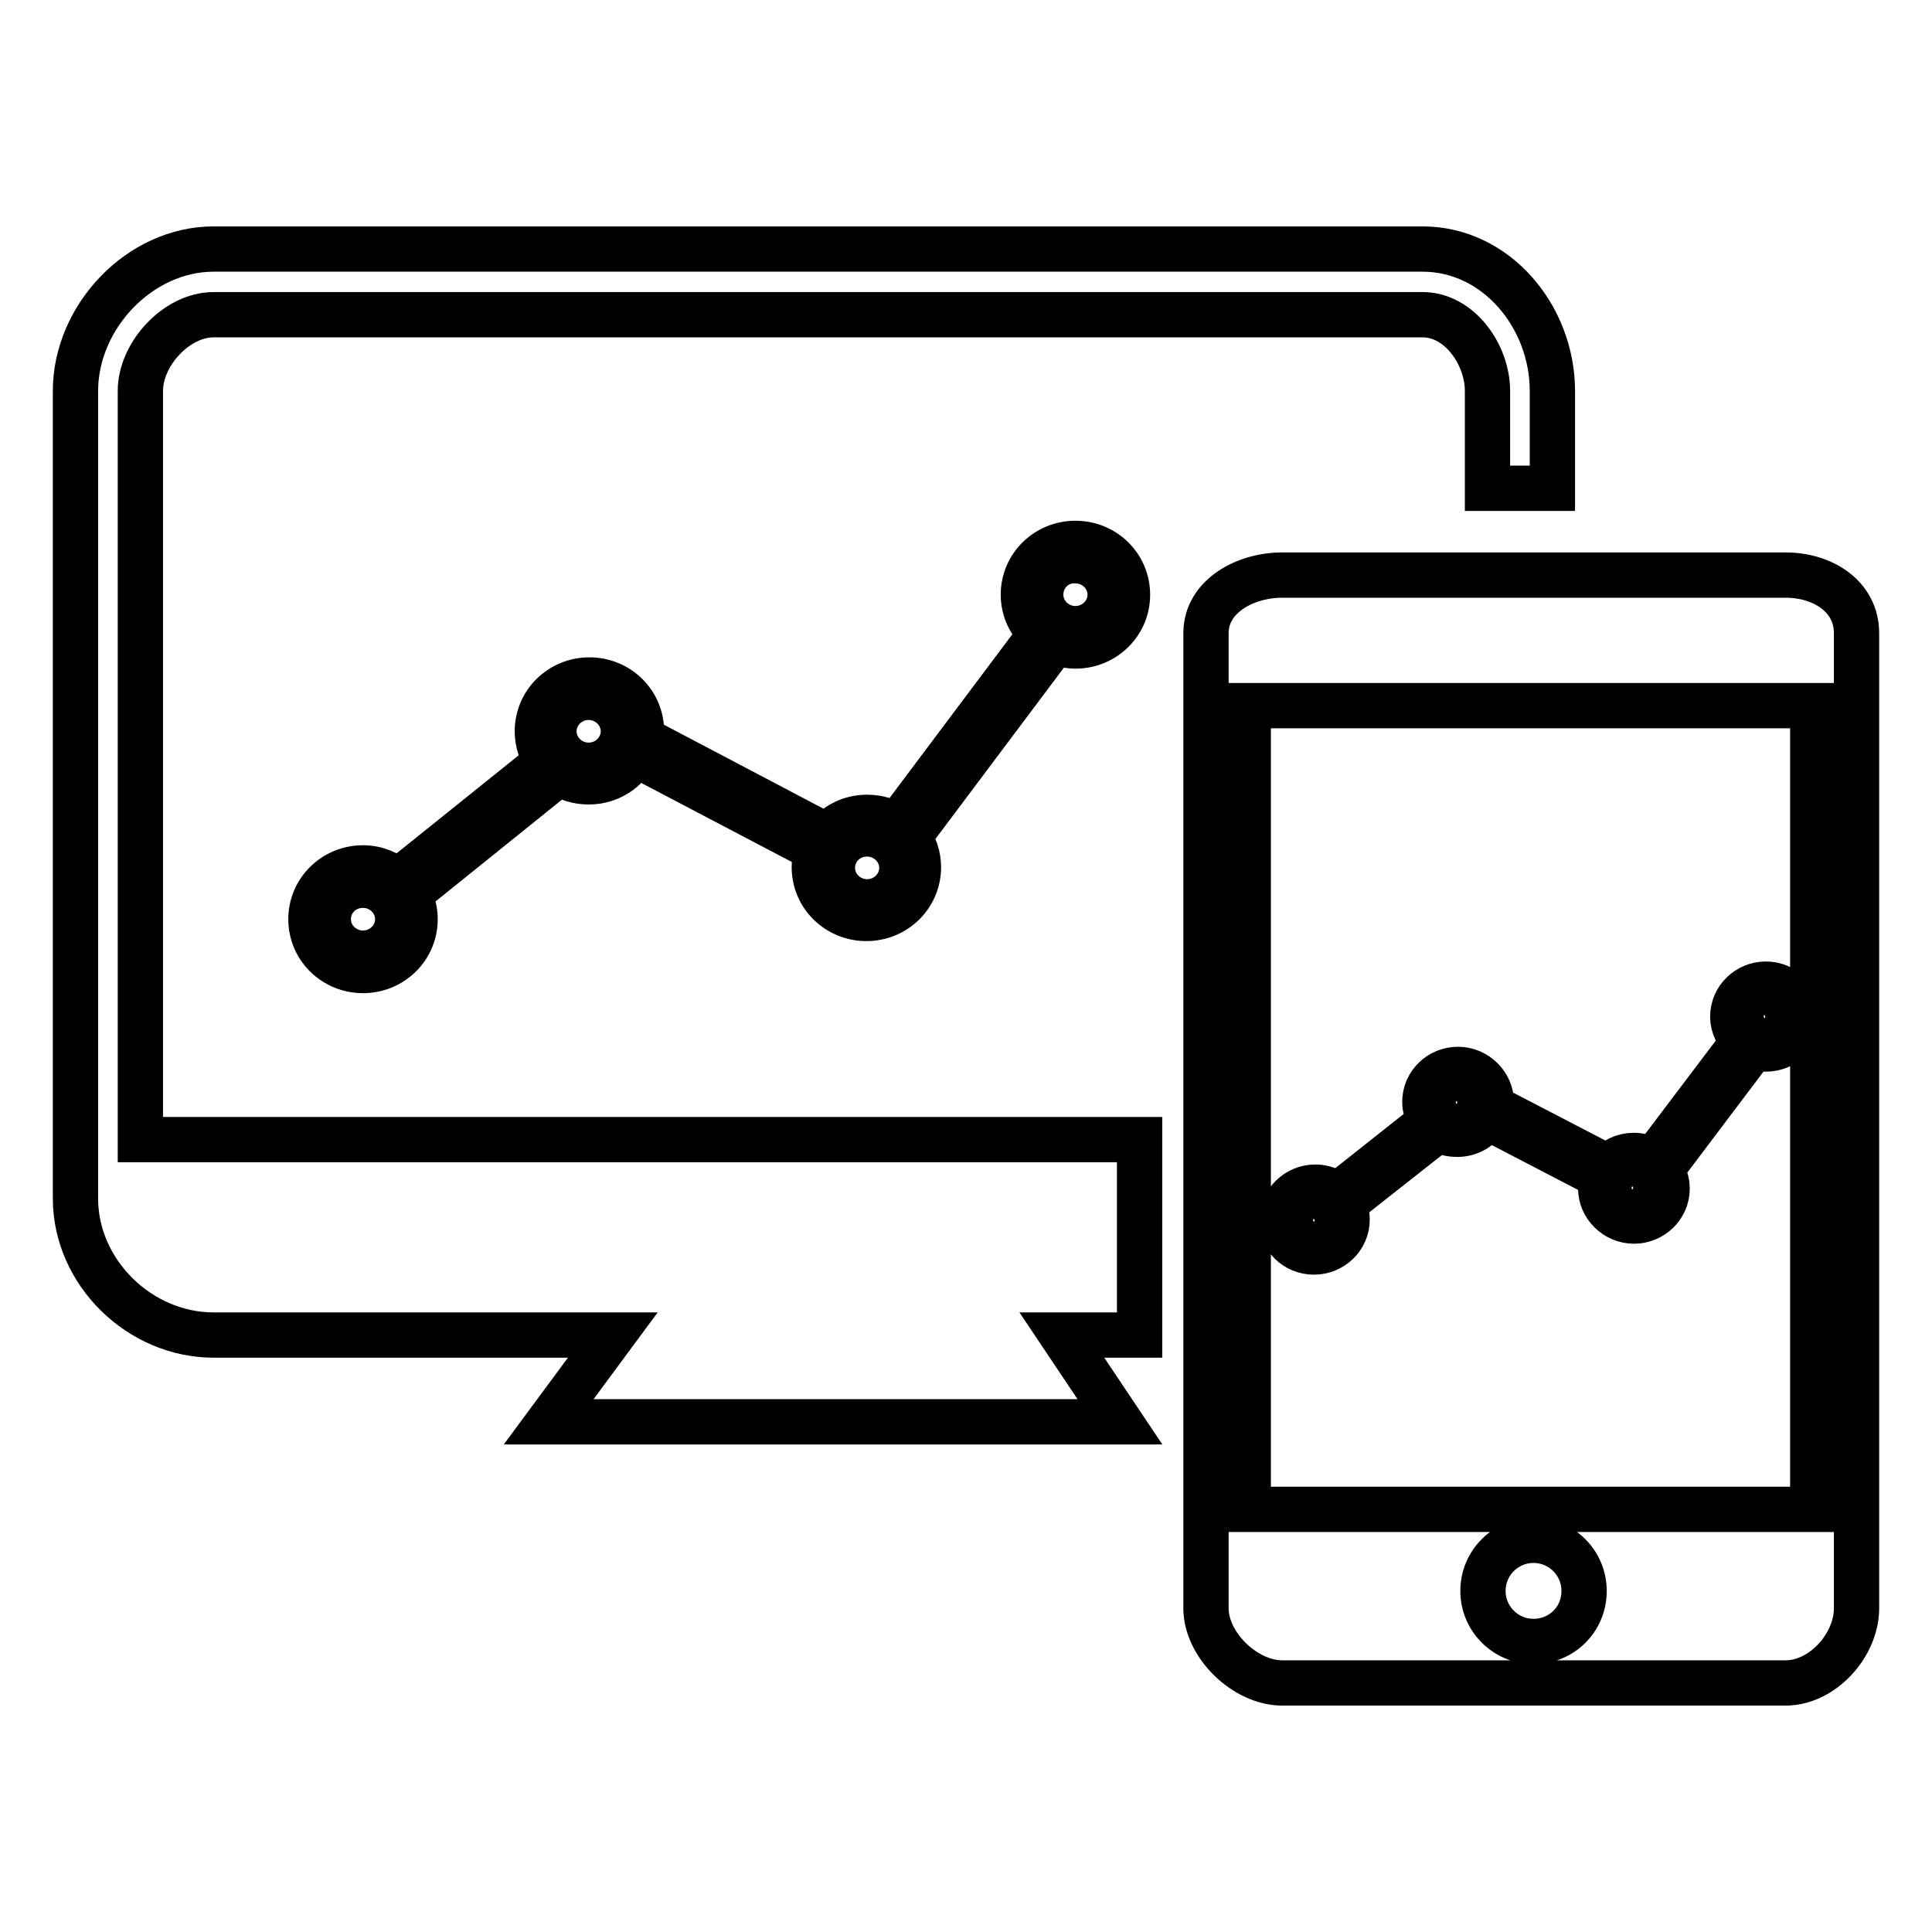 <?xml version="1.0" encoding="utf-8"?>
<!-- Svg Vector Icons : http://www.onlinewebfonts.com/icon -->
<!DOCTYPE svg PUBLIC "-//W3C//DTD SVG 1.1//EN" "http://www.w3.org/Graphics/SVG/1.1/DTD/svg11.dtd">
<svg version="1.1" xmlns="http://www.w3.org/2000/svg" xmlns:xlink="http://www.w3.org/1999/xlink" x="0px" y="0px" viewBox="0 0 256 256" enable-background="new 0 0 256 256" xml:space="preserve">
<g> <path stroke-width="6" fill-opacity="0" stroke="#000000"  d="M230.9,134.7c0,1.6,1.3,2.8,2.9,2.8c1.6,0,2.9-1.3,2.9-2.8c0-1.6-1.3-2.8-2.9-2.8 C232.2,131.9,230.9,133.2,230.9,134.7z M213.4,157.4c0,1.6,1.3,2.8,2.9,2.8c1.6,0,2.9-1.3,2.9-2.8s-1.3-2.8-2.9-2.8 C214.7,154.6,213.4,155.8,213.4,157.4z M190.1,146.1c0,1.6,1.3,2.8,2.9,2.8c1.6,0,2.9-1.3,2.9-2.8c0-1.6-1.3-2.8-2.9-2.8 C191.4,143.2,190.1,144.5,190.1,146.1z M171.2,161.7c0,1.6,1.3,2.8,2.9,2.8s2.9-1.3,2.9-2.8c0-1.6-1.3-2.8-2.9-2.8 S171.2,160.1,171.2,161.7z M110.3,115c0,2.5,2.1,4.5,4.6,4.5c2.5,0,4.6-2,4.6-4.5c0-2.5-2.1-4.5-4.6-4.5 C112.3,110.5,110.3,112.5,110.3,115z M137.9,78.8c0,2.5,2.1,4.5,4.6,4.5c2.5,0,4.6-2,4.6-4.5c0-2.5-2.1-4.5-4.6-4.5 C139.9,74.2,137.9,76.3,137.9,78.8z M43.5,121.8c0,2.5,2.1,4.5,4.6,4.5c2.5,0,4.6-2,4.6-4.5s-2.1-4.5-4.6-4.5 C45.5,117.3,43.5,119.3,43.5,121.8z M73.4,96.9c0,2.5,2.1,4.5,4.6,4.5c2.5,0,4.6-2,4.6-4.5l0,0c0-2.5-2.1-4.5-4.6-4.5 C75.5,92.4,73.4,94.4,73.4,96.9z M236.6,76.2h-66.7c-4.9,0-10.1,2.8-10.1,7.7v129.2c0,4.9,5.2,9.9,10.1,9.9h66.7 c4.9,0,9.4-5,9.4-9.9V83.9C246,79,241.5,76.2,236.6,76.2z M203.2,217.5c-3.7,0-6.7-3-6.7-6.7c0-3.7,3-6.7,6.7-6.7 c3.7,0,6.7,3,6.7,6.7C209.9,214.6,206.9,217.5,203.2,217.5z M240.2,200h-74.8V93.5h74.8V200z M174.1,165.9c2.4,0,4.4-1.9,4.4-4.3 c0-0.7-0.2-1.4-0.6-2l12.7-10c0.7,0.5,1.6,0.7,2.5,0.7c1.7,0,3.1-0.9,3.9-2.3l15.4,8c-0.2,0.5-0.3,0.9-0.3,1.5c0,2.3,2,4.3,4.4,4.3 c2.4,0,4.4-1.9,4.4-4.3c0-0.9-0.3-1.8-0.8-2.5l12.3-16.3c0.5,0.2,1.1,0.3,1.6,0.3c2.4,0,4.4-1.9,4.4-4.3c0-2.3-2-4.3-4.4-4.3 c-2.4,0-4.4,1.9-4.4,4.3c0,1.3,0.6,2.4,1.5,3.2l-12.1,16c-0.7-0.5-1.6-0.8-2.5-0.8c-1.4,0-2.6,0.6-3.4,1.6l-15.6-8.1 c0-0.2,0.1-0.4,0.1-0.6c0-2.3-2-4.3-4.4-4.3c-2.4,0-4.4,1.9-4.4,4.3c0,0.9,0.3,1.8,0.9,2.5l-12.5,9.9c-0.8-0.7-1.8-1.1-2.9-1.1 c-2.4,0-4.4,1.9-4.4,4.3C169.7,164,171.7,165.9,174.1,165.9z M18.6,51.8c0-4.9,4.8-10.1,9.7-10.1h160.2c4.9,0,8.6,5.3,8.6,10.1 v12.9h8.6V51.8c0-9.8-7.4-18.8-17.2-18.8H28.3C18.5,33,10,42,10,51.8v107c0,9.8,8.5,18.1,18.3,18.1h52.9l-8.5,11.5h75.7l-7.7-11.5 H151V151H18.6V51.8z M142.5,85.6c3.8,0,6.9-3,6.9-6.8c0-3.8-3.1-6.8-6.9-6.8c-3.8,0-6.9,3-6.9,6.8c0,2,0.9,3.9,2.4,5.1l-19.2,25.6 c-1.1-0.8-2.5-1.2-3.9-1.2c-2.2,0-4.1,1-5.3,2.5L84.9,97.8c0-0.3,0.1-0.6,0.1-0.9c0-3.8-3.1-6.8-6.9-6.8c-3.8,0-6.9,3-6.9,6.8 c0,1.5,0.5,2.9,1.3,4l-19.8,15.9c-1.2-1.1-2.8-1.8-4.6-1.8c-3.8,0-6.9,3-6.9,6.8c0,3.8,3.1,6.8,6.9,6.8c3.8,0,6.9-3,6.9-6.8 c0-1.2-0.3-2.3-0.9-3.3l20-16.1c1.1,0.8,2.5,1.2,3.9,1.2c2.7,0,5-1.5,6.1-3.7l24.2,12.7c-0.3,0.7-0.4,1.5-0.4,2.3 c0,3.8,3.1,6.8,6.9,6.8c3.8,0,6.9-3,6.9-6.8c0-1.5-0.5-2.8-1.3-4l19.5-26C140.7,85.4,141.6,85.6,142.5,85.6z"/></g>
</svg>